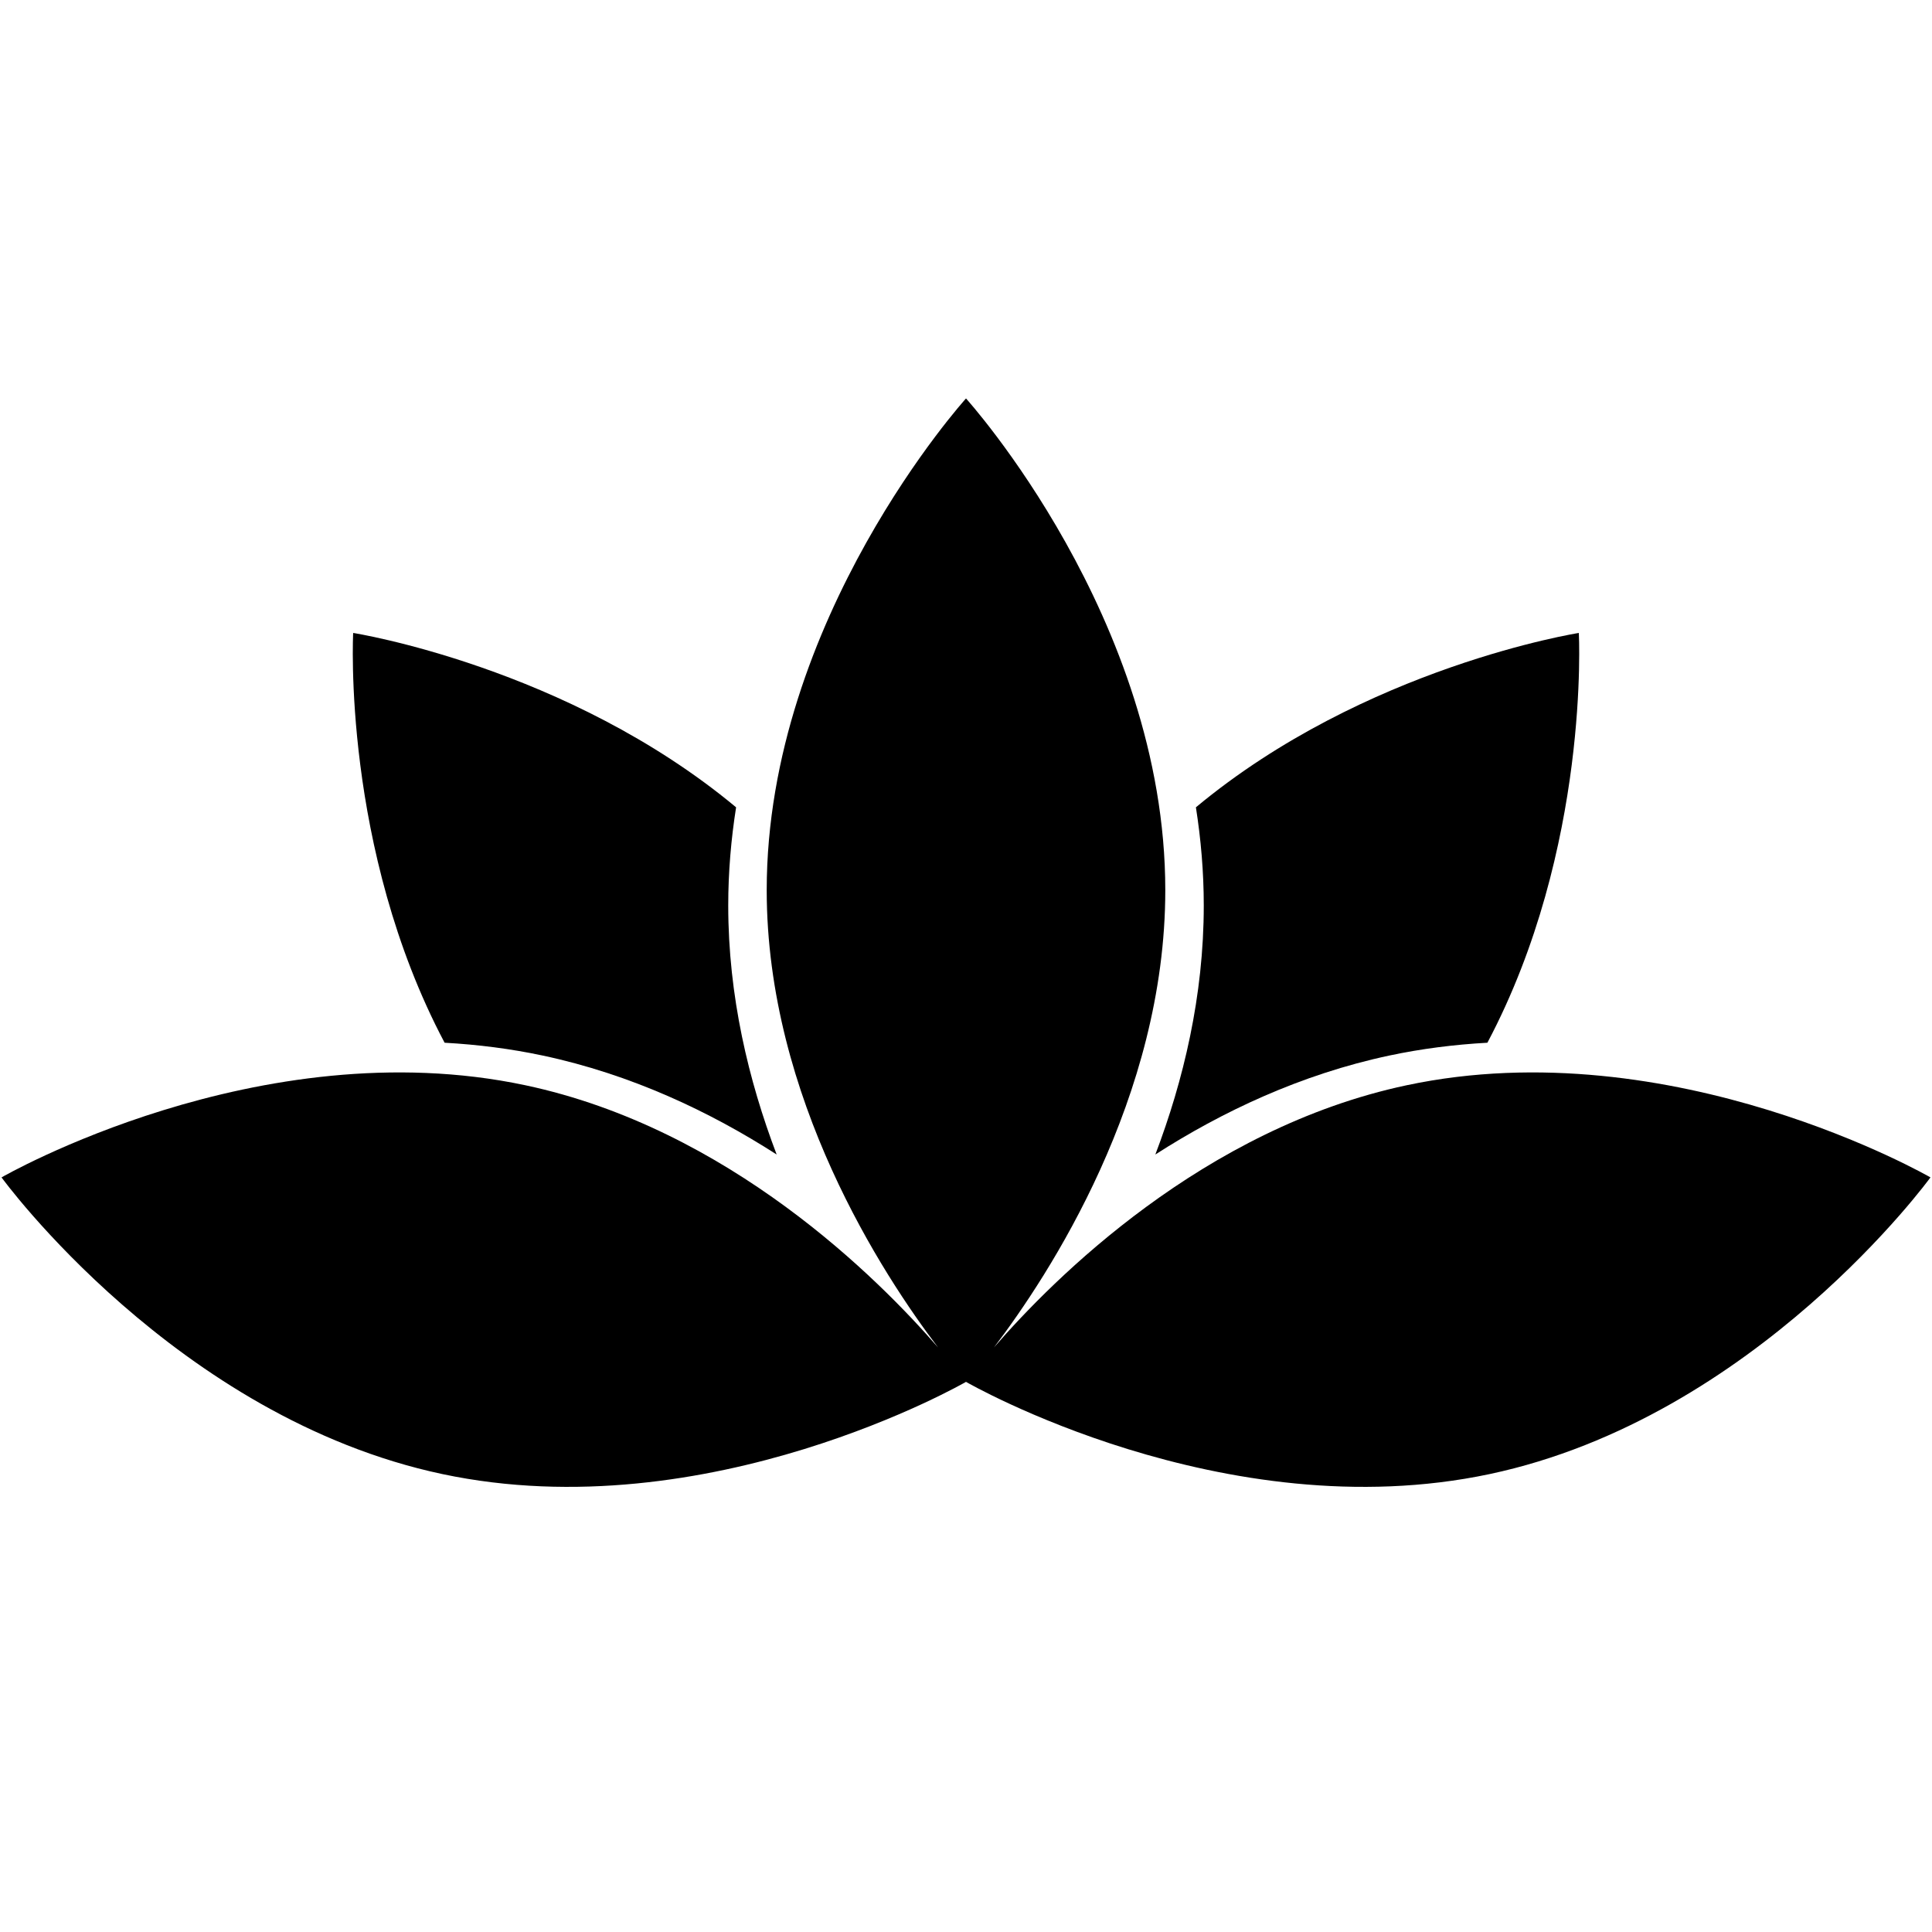 <svg xmlns="http://www.w3.org/2000/svg" xmlns:xlink="http://www.w3.org/1999/xlink" width="256" zoomAndPan="magnify" viewBox="0 0 192 192" height="256" preserveAspectRatio="xMidYMid meet" version="1.0"><defs><clipPath id="8459cb04a3"><path d="M 0 39.602 L 192 39.602 L 192 148 L 0 148 Z M 0 39.602 " clip-rule="nonzero"/></clipPath></defs><path fill="#000000" d="M 53.914 104.895 C 62.746 106.77 70.578 110.492 77.184 114.734 C 74.395 107.406 72.371 98.992 72.371 89.988 C 72.371 86.645 72.656 83.387 73.152 80.23 C 56.336 66.238 35.098 62.902 35.098 62.902 C 35.098 62.902 33.957 84.312 44.184 103.625 C 47.52 103.809 50.777 104.23 53.914 104.895 Z M 53.914 104.895 " fill-opacity="1" fill-rule="nonzero"/><path fill="#000000" d="M 114.816 114.734 C 121.422 110.492 129.254 106.77 138.086 104.895 C 141.223 104.23 144.48 103.809 147.816 103.625 C 158.047 84.312 156.902 62.902 156.902 62.902 C 156.902 62.902 135.664 66.238 118.848 80.23 C 119.344 83.387 119.629 86.645 119.629 89.988 C 119.629 98.992 117.605 107.406 114.816 114.734 Z M 114.816 114.734 " fill-opacity="1" fill-rule="nonzero"/><g clip-path="url(#8459cb04a3)"><path fill="#000000" d="M 139.805 107.848 C 119.57 112.141 104.672 127.102 98.777 133.91 C 104.227 126.742 115.805 109.098 115.805 88.465 C 115.805 61.477 96 39.598 96 39.598 C 96 39.598 76.195 61.477 76.195 88.465 C 76.195 109.098 87.773 126.742 93.223 133.91 C 87.328 127.102 72.43 112.141 52.195 107.848 C 25.727 102.238 0.152 117.008 0.152 117.008 C 0.152 117.008 17.492 140.879 43.961 146.492 C 70.426 152.102 96 137.328 96 137.328 C 96 137.328 121.574 152.102 148.039 146.492 C 174.508 140.879 191.848 117.008 191.848 117.008 C 191.848 117.008 166.273 102.238 139.805 107.848 Z M 139.805 107.848 " fill-opacity="1" fill-rule="nonzero"/></g></svg>